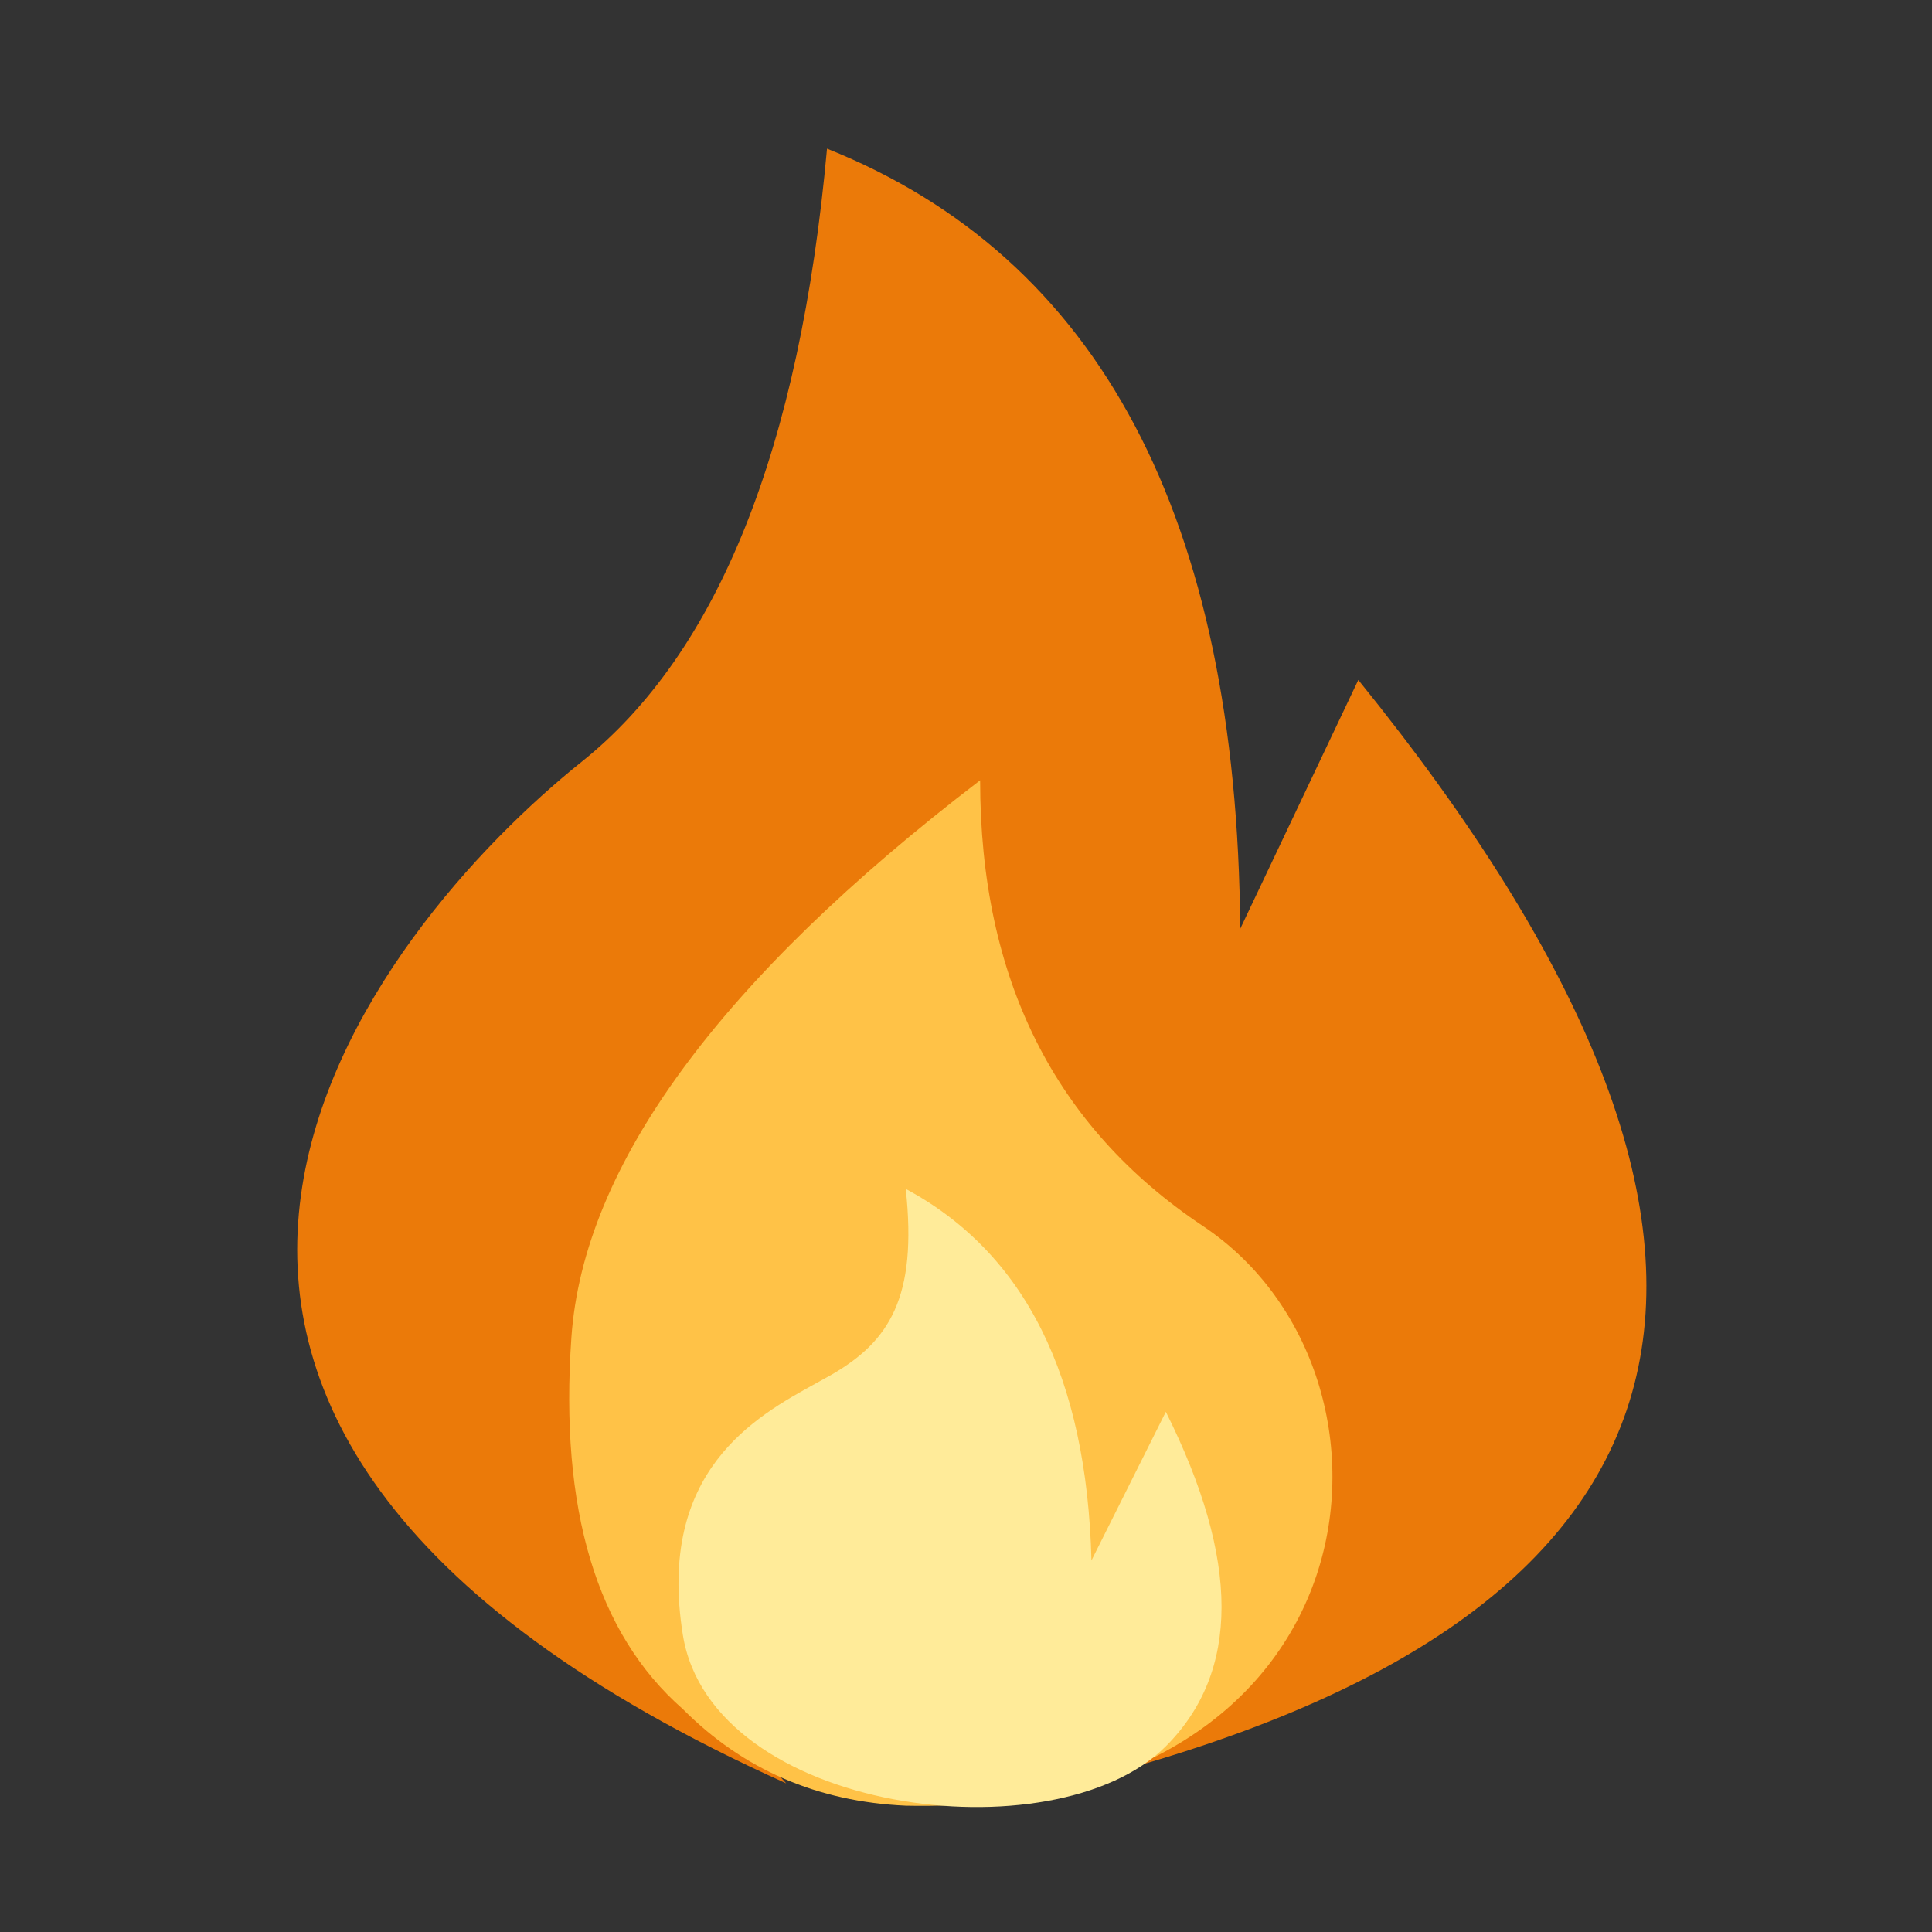 <svg width="16" height="16" viewBox="0 0 16 16" fill="none" xmlns="http://www.w3.org/2000/svg">
<rect x="0" y="0" width="16" height="16" fill="#333333" stroke="none"/>
<path d="M11.249 5.631L10.271 7.692C10.246 4.287 9.106 2.133 6.849 1.231C6.624 3.713 5.947 5.405 4.818 6.308C3.126 7.661 -0.258 11.723 6.511 14.769C4.254 12.287 4.593 10.143 7.526 8.338C7.301 9.241 7.752 10.143 8.88 11.046C10.008 11.949 10.008 13.19 8.88 14.769C14.295 13.415 15.085 10.369 11.249 5.631Z" fill="#EB7A09"/>
<path d="M4.732 11.077C4.633 12.501 4.941 13.527 5.655 14.154C6.153 14.654 6.768 14.921 7.502 14.954C11.443 15.037 11.809 11.385 9.963 10.154C8.732 9.333 8.117 8.103 8.117 6.462C5.959 8.114 4.831 9.653 4.732 11.077Z" fill="#FFC247"/>
<path d="M6.758 11.456C6.254 11.733 5.438 12.183 5.655 13.539C5.892 15.016 8.732 15.385 9.655 14.462C10.27 13.846 10.27 12.923 9.655 11.692L9.039 12.923C9 11.402 8.488 10.376 7.501 9.846C7.599 10.748 7.362 11.11 6.886 11.385L6.758 11.456Z" fill="#FFEB99"/>
</svg>
